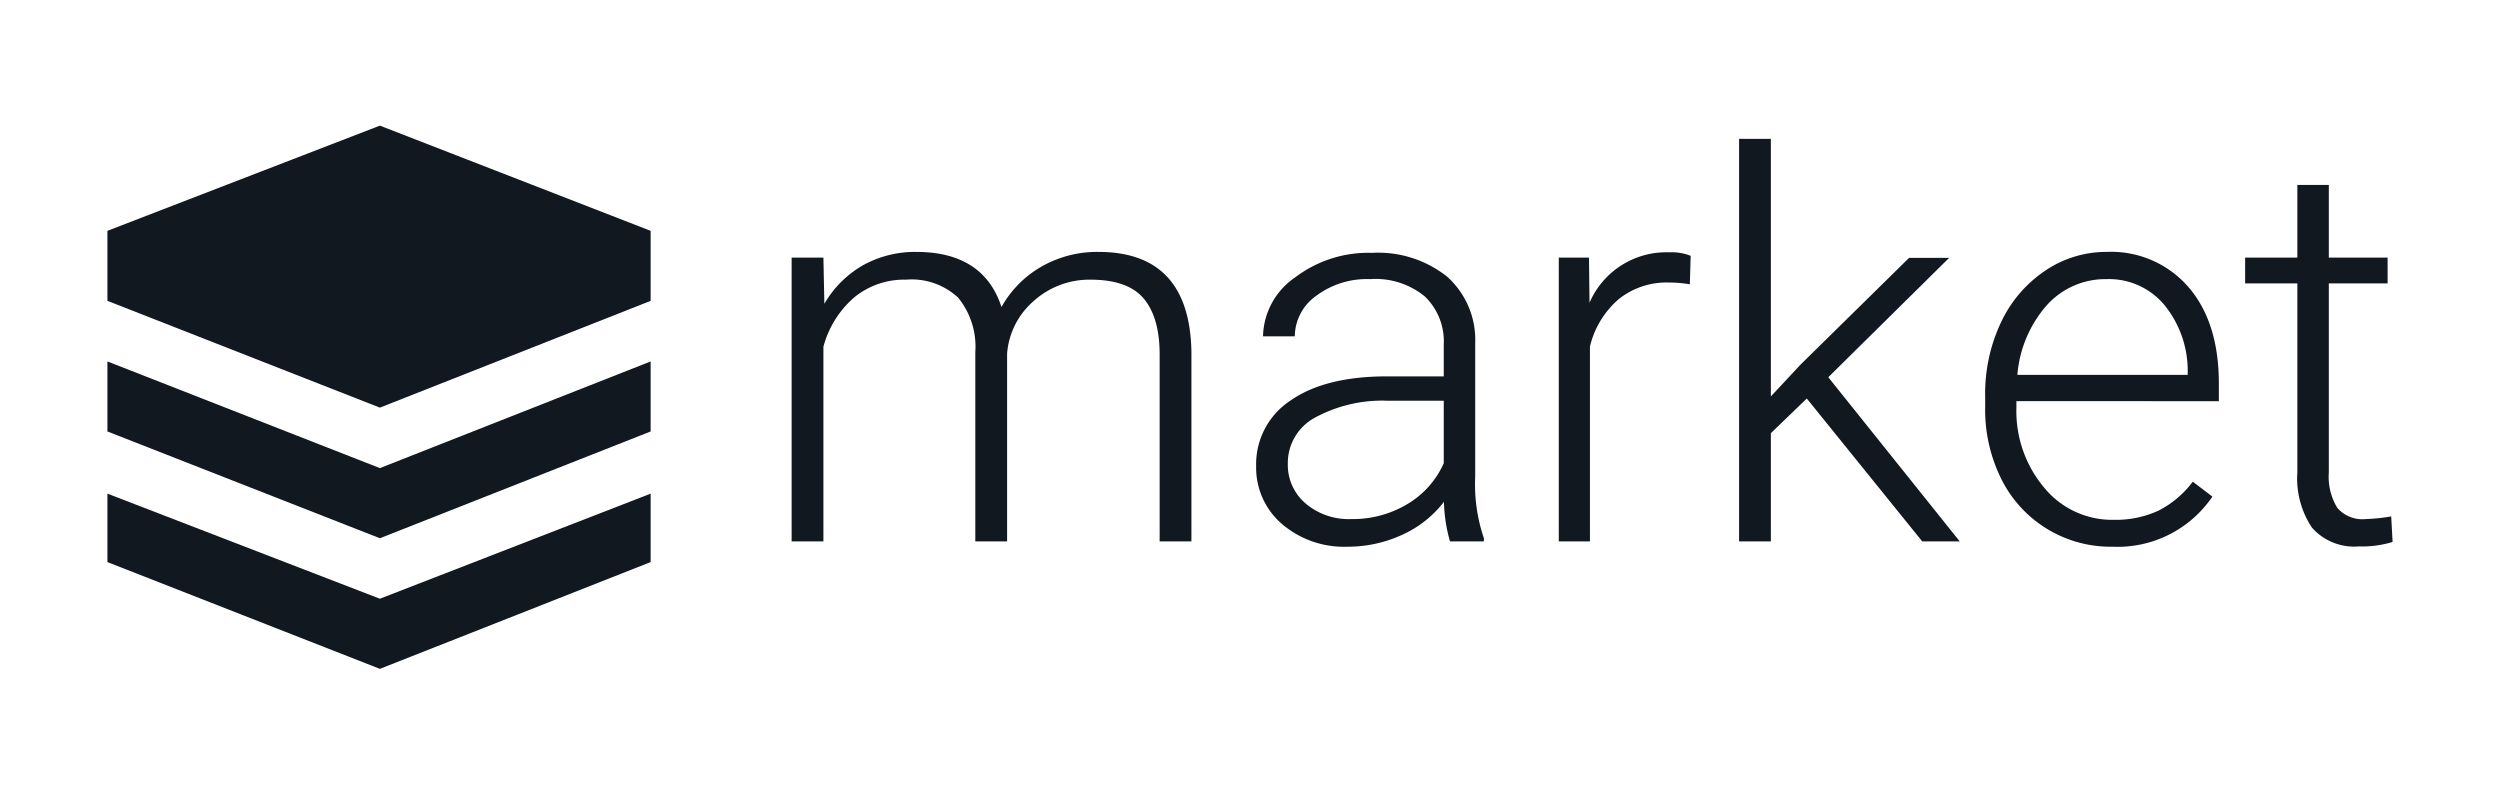 <svg id="Layer_1" data-name="Layer 1" xmlns="http://www.w3.org/2000/svg" viewBox="0 0 236 75"><defs><style>.cls-1{fill:#12181f;}</style></defs><polygon class="cls-1" points="35.86 11.86 10.14 21.79 10.14 28.4 35.86 38.48 61.42 28.4 61.42 21.79 35.86 11.86"/><polygon class="cls-1" points="10.14 46.6 10.14 53.06 35.86 63.14 61.42 53.06 61.42 46.6 35.86 56.52 10.14 46.6"/><polygon class="cls-1" points="10.14 34.12 10.14 40.73 35.86 50.81 61.42 40.73 61.42 34.12 35.86 44.19 10.14 34.12"/><path class="cls-1" d="M77.73,24.32l.09,4.36A9.89,9.89,0,0,1,81.54,25a10.14,10.14,0,0,1,4.95-1.22q6.35,0,8.05,5.2a10.07,10.07,0,0,1,3.84-3.85,10.61,10.61,0,0,1,5.3-1.35q8.61,0,8.79,9.41V51.11h-3V33.46c0-2.4-.54-4.17-1.55-5.33s-2.67-1.73-5-1.73a7.86,7.86,0,0,0-5.4,2.07,7.3,7.3,0,0,0-2.45,4.91V51.11h-3V33.23a7.32,7.32,0,0,0-1.62-5.13,6.43,6.43,0,0,0-4.92-1.7,7.45,7.45,0,0,0-4.8,1.6,9.28,9.28,0,0,0-3,4.74V51.11h-3V24.32Z"/><path class="cls-1" d="M136.88,51.11a14.63,14.63,0,0,1-.57-3.74,10.32,10.32,0,0,1-4,3.14,12.26,12.26,0,0,1-5.11,1.1A9,9,0,0,1,121,49.45,7,7,0,0,1,118.58,44a7.19,7.19,0,0,1,3.26-6.2c2.17-1.51,5.2-2.27,9.07-2.27h5.38v-3A5.88,5.88,0,0,0,134.52,28a7.31,7.31,0,0,0-5.17-1.65,8,8,0,0,0-5.12,1.59,4.72,4.72,0,0,0-2,3.81l-3,0a6.9,6.9,0,0,1,3-5.54,11.42,11.42,0,0,1,7.3-2.34,10.45,10.45,0,0,1,7.07,2.24,8,8,0,0,1,2.66,6.26V45a15.74,15.74,0,0,0,.82,5.81v.3ZM127.57,49a10,10,0,0,0,5.31-1.43,8.49,8.49,0,0,0,3.41-3.84v-5.9H131a13.28,13.28,0,0,0-6.93,1.63,4.86,4.86,0,0,0-2.5,4.32,4.77,4.77,0,0,0,1.67,3.74A6.28,6.28,0,0,0,127.57,49Z"/><path class="cls-1" d="M159.52,26.84a11.67,11.67,0,0,0-2-.17,7.24,7.24,0,0,0-4.69,1.55,8.51,8.51,0,0,0-2.74,4.49v18.4h-2.94V24.32H150l.05,4.26a7.89,7.89,0,0,1,7.55-4.76,4.78,4.78,0,0,1,2,.33Z"/><path class="cls-1" d="M170.56,37.62l-3.39,3.27V51.11h-3v-38h3V37.42l2.8-3,10.25-10.08H184L172.59,35.61,185,51.11h-3.54Z"/><path class="cls-1" d="M199.41,51.61a11.52,11.52,0,0,1-10.48-6.38,14.64,14.64,0,0,1-1.53-6.75V37.42a15.73,15.73,0,0,1,1.5-7,12,12,0,0,1,4.17-4.87,10.27,10.27,0,0,1,5.79-1.77,9.66,9.66,0,0,1,7.74,3.33c1.91,2.22,2.86,5.26,2.86,9.1v1.66H190.35v.57A11.22,11.22,0,0,0,193,46.07a8.28,8.28,0,0,0,6.57,3,9.61,9.61,0,0,0,4.2-.87A9.37,9.37,0,0,0,207,45.47l1.85,1.41A10.82,10.82,0,0,1,199.41,51.61Zm-.55-25.26a7.43,7.43,0,0,0-5.63,2.45,11.33,11.33,0,0,0-2.79,6.59h16.08v-.32a9.83,9.83,0,0,0-2.21-6.29A6.81,6.81,0,0,0,198.86,26.35Z"/><path class="cls-1" d="M219.84,17.46v6.86h5.55v2.43h-5.55V44.62a5.64,5.64,0,0,0,.8,3.32A3.13,3.13,0,0,0,223.33,49a17.51,17.51,0,0,0,2.4-.25l.13,2.41a9.67,9.67,0,0,1-3.17.42,5.31,5.31,0,0,1-4.44-1.77,8.38,8.38,0,0,1-1.38-5.22V26.75h-4.93V24.32h4.93V17.46Z"/></svg>
